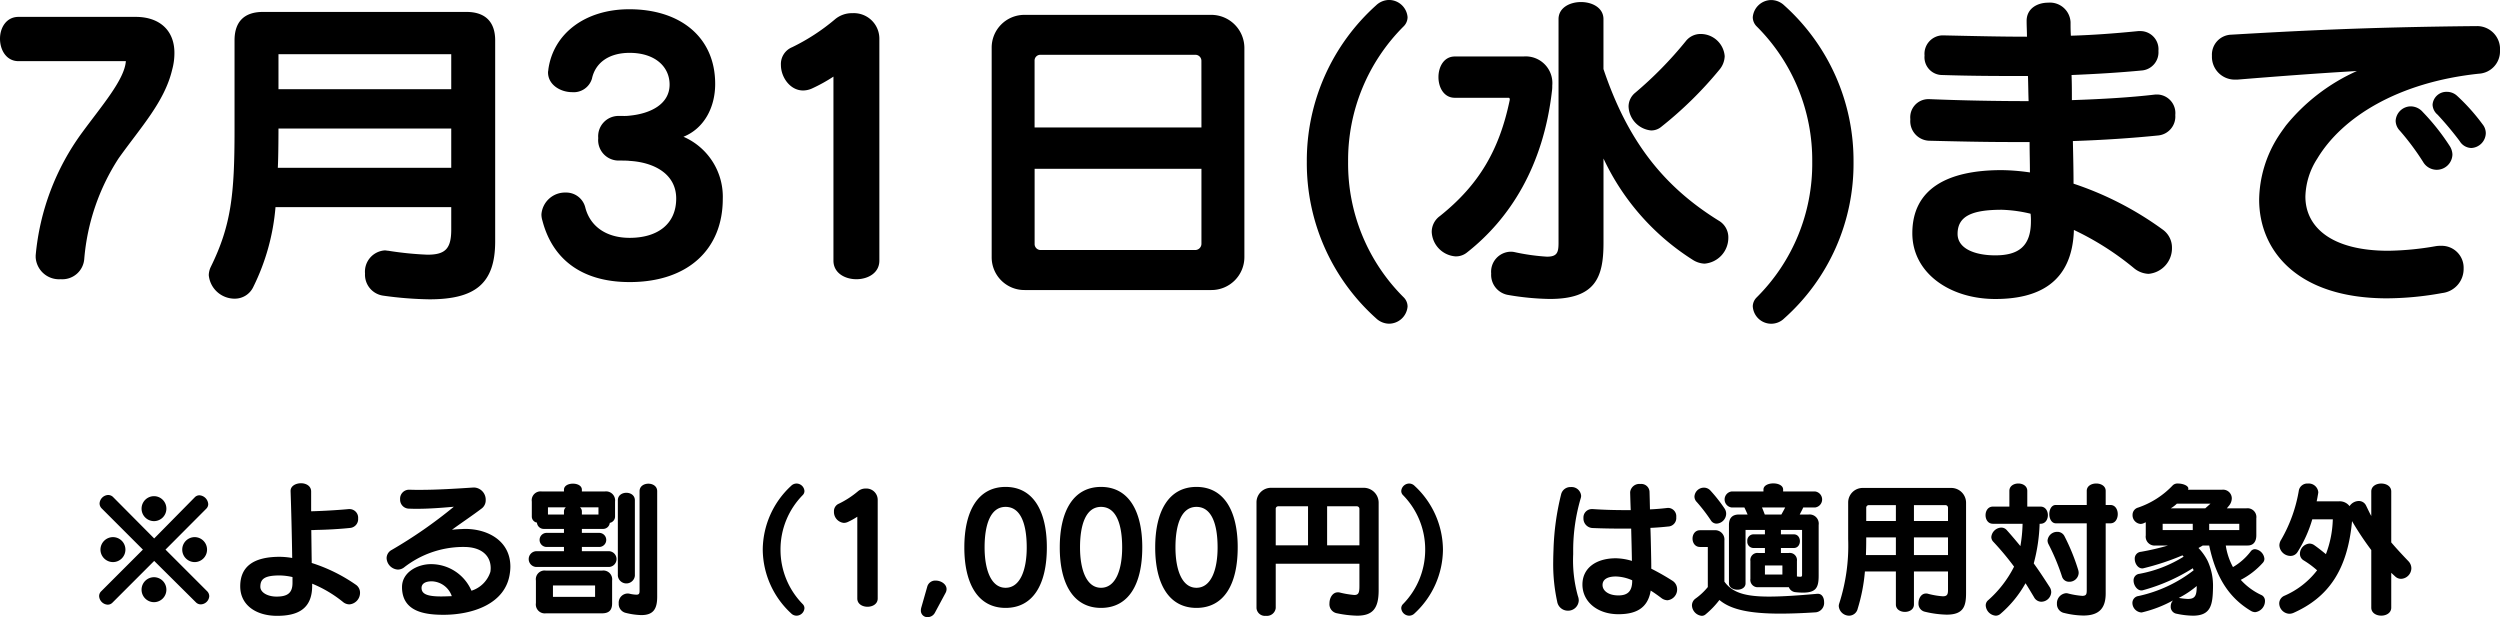 <svg xmlns="http://www.w3.org/2000/svg" width="340.56" height="84.07" viewBox="0 0 340.56 84.07">
  <g id="グループ_101" data-name="グループ 101" transform="translate(-799.765 -4207.521)">
    <path id="パス_527" data-name="パス 527" d="M-146.475-30.195c0-3.1-2.07-4.9-5.265-4.9h-15.975c-1.665,0-2.52,1.485-2.52,2.97,0,1.53.855,3.06,2.52,3.06h14.625c-.18,2.52-3.285,6.075-5.985,9.765a33.342,33.342,0,0,0-6.3,16.7v.27a3.188,3.188,0,0,0,3.42,2.97,2.993,2.993,0,0,0,3.2-2.79,29.617,29.617,0,0,1,4.68-13.68c3.015-4.23,6.255-7.695,7.29-12.06A8.517,8.517,0,0,0-146.475-30.195ZM-102.78-4.5V-31.9c0-2.52-1.35-3.87-3.915-3.87h-27.72c-2.565,0-3.87,1.35-3.87,3.87v12.24c0,8.73-.45,12.96-3.24,18.63a2.734,2.734,0,0,0-.27,1.125,3.536,3.536,0,0,0,3.555,3.195,2.776,2.776,0,0,0,2.52-1.62A30.012,30.012,0,0,0-132.705-9.18h23.94v3.06c0,2.61-.81,3.42-3.24,3.42a45.108,45.108,0,0,1-5.355-.54c-.135,0-.315-.045-.45-.045a2.9,2.9,0,0,0-2.7,3.15,2.878,2.878,0,0,0,2.475,3.015,49.424,49.424,0,0,0,6.3.5C-105.57,3.375-102.78,1.3-102.78-4.5Zm-5.985-20.745H-132.3v-4.77h23.535Zm0,10.71H-132.39c.09-1.62.09-5.355.09-5.355h23.535Zm36.99,4.23a8.906,8.906,0,0,0-5.355-8.46c2.79-1.125,4.32-3.96,4.32-7.2,0-6.345-4.725-10.17-11.7-10.17-6.03,0-10.35,3.33-11.025,8.19,0,.135-.045.27-.045.405,0,1.71,1.71,2.7,3.285,2.7a2.593,2.593,0,0,0,2.7-1.845c.45-2.115,2.25-3.51,5.13-3.51,3.465,0,5.445,1.89,5.445,4.32,0,2.7-2.655,3.96-5.4,4.23a5.753,5.753,0,0,1-.945.045h-.72a2.771,2.771,0,0,0-2.655,3.015,2.786,2.786,0,0,0,2.655,3.06c.18,0,1.395,0,1.575.045,3.33.18,6.39,1.755,6.39,5.13,0,3.465-2.52,5.355-6.345,5.355-3.15,0-5.355-1.53-6.03-4.1a2.68,2.68,0,0,0-2.655-2.07,3.227,3.227,0,0,0-3.33,2.97,2.826,2.826,0,0,0,.135.855c1.305,5.04,5.13,8.37,11.88,8.37C-76.545,1.035-71.775-3.42-71.775-10.305Zm21.33,8.415V-32.13A3.472,3.472,0,0,0-54.09-35.6a3.581,3.581,0,0,0-2.475.9,27.931,27.931,0,0,1-5.76,3.735,2.472,2.472,0,0,0-1.53,2.43c0,1.665,1.26,3.465,3.015,3.465a2.97,2.97,0,0,0,1.215-.27,21.88,21.88,0,0,0,2.925-1.62V-1.89C-56.7,1.485-50.445,1.485-50.445-1.89Zm49.725-.5V-30.87a4.513,4.513,0,0,0-4.5-4.5H-30.645a4.456,4.456,0,0,0-4.5,4.5V-2.385a4.456,4.456,0,0,0,4.5,4.5H-5.22A4.484,4.484,0,0,0-.72-2.385Zm-5.85-17.64H-29.3v-9.09a.78.78,0,0,1,.81-.81h21.06a.817.817,0,0,1,.855.81Zm0,15.84a.854.854,0,0,1-.855.855h-21.06a.818.818,0,0,1-.81-.855V-14.4H-6.57Zm28.08,8.55a1.777,1.777,0,0,0-.54-1.26,25.662,25.662,0,0,1-7.56-18.45,25.725,25.725,0,0,1,7.56-18.45,1.777,1.777,0,0,0,.54-1.26,2.55,2.55,0,0,0-2.52-2.34,2.606,2.606,0,0,0-1.755.72,28.419,28.419,0,0,0-9.45,21.33,28.361,28.361,0,0,0,9.45,21.33,2.606,2.606,0,0,0,1.755.72A2.55,2.55,0,0,0,21.51,4.365Zm43.2-34.11a3.279,3.279,0,0,0-3.24-3.015,2.545,2.545,0,0,0-2.07.99,52.39,52.39,0,0,1-6.885,7.02,2.422,2.422,0,0,0-.9,1.845,3.4,3.4,0,0,0,3.06,3.285,2.125,2.125,0,0,0,1.4-.5A52.112,52.112,0,0,0,63.99-27.9,3,3,0,0,0,64.71-29.745Zm.495,24.75A2.623,2.623,0,0,0,63.9-7.335c-7.56-4.68-12.42-10.89-15.705-20.655v-6.8c0-3.1-6.12-3.1-6.12,0V-4.32c0,1.305-.18,1.89-1.575,1.89a28.673,28.673,0,0,1-4.455-.63,2.378,2.378,0,0,0-.54-.045A2.726,2.726,0,0,0,32.9-.135a2.773,2.773,0,0,0,2.34,2.925,35.961,35.961,0,0,0,5.625.54c6.165,0,7.335-2.835,7.335-7.605V-15.8A32.767,32.767,0,0,0,60.39-1.98a3.207,3.207,0,0,0,1.575.5A3.529,3.529,0,0,0,65.205-4.995ZM41.22-25.74a3.628,3.628,0,0,0-3.915-3.96h-9.36c-2.97,0-2.97,5.625,0,5.625H35.28c.135,0,.18.18.135.36-1.4,6.7-4.14,11.475-9.5,15.75A2.665,2.665,0,0,0,24.8-5.8a3.5,3.5,0,0,0,3.24,3.33,2.4,2.4,0,0,0,1.575-.54C35.46-7.605,40-14.76,41.175-24.975A4.628,4.628,0,0,0,41.22-25.74Zm41.04,10.4a28.419,28.419,0,0,0-9.45-21.33,2.606,2.606,0,0,0-1.755-.72,2.55,2.55,0,0,0-2.52,2.34,1.777,1.777,0,0,0,.54,1.26,25.725,25.725,0,0,1,7.56,18.45,25.662,25.662,0,0,1-7.56,18.45,1.757,1.757,0,0,0-.54,1.215A2.516,2.516,0,0,0,72.81,5.985,28.2,28.2,0,0,0,82.26-15.345Zm43.83-6.39a2.529,2.529,0,0,0-2.385-2.79h-.315c-3.42.405-7.335.63-11.385.765,0-1.17,0-2.34-.045-3.42,3.24-.135,6.39-.315,9.675-.63a2.48,2.48,0,0,0,2.16-2.655,2.475,2.475,0,0,0-2.385-2.7h-.36c-3.15.315-6.165.54-9.18.63-.045-.675-.045-1.26-.045-1.845a2.807,2.807,0,0,0-3.06-2.655c-1.485,0-2.925.81-2.925,2.475v.09c0,.63.045,1.3.045,2.07-3.555,0-7.29-.09-11.385-.18h-.18a2.514,2.514,0,0,0-2.385,2.745,2.418,2.418,0,0,0,2.43,2.655c4.185.135,8.055.135,11.655.135.045,1.125.045,2.25.09,3.42-4.545,0-9.135-.09-13.5-.27h-.18A2.47,2.47,0,0,0,90-21.15a2.67,2.67,0,0,0,2.52,2.925c3.645.09,7.425.18,11.25.18h2.475c0,1.44.045,2.835.045,4.14a28.622,28.622,0,0,0-3.87-.315c-7.335,0-12.15,2.52-12.15,8.6,0,5.4,5.085,8.955,11.3,8.955,5.67,0,10.485-2.07,10.71-9.405A38.912,38.912,0,0,1,120.42-.9a3.341,3.341,0,0,0,2.025.81,3.5,3.5,0,0,0,3.195-3.555,3.005,3.005,0,0,0-1.26-2.475,44.289,44.289,0,0,0-12.15-6.255c0-1.755-.045-3.735-.09-5.805,4.1-.135,8.055-.4,11.655-.765A2.587,2.587,0,0,0,126.09-21.735ZM106.425-7.245c0,3.42-1.71,4.635-4.86,4.635-2.745,0-5.13-.9-5.13-2.925,0-2.43,1.98-3.285,6.03-3.285a18.907,18.907,0,0,1,3.915.54A8.317,8.317,0,0,1,106.425-7.245ZM168.39-19.26a1.943,1.943,0,0,0-.45-1.215,26.964,26.964,0,0,0-3.465-3.87,2.036,2.036,0,0,0-1.4-.54,1.89,1.89,0,0,0-1.935,1.755,1.848,1.848,0,0,0,.675,1.35,45.234,45.234,0,0,1,3.015,3.6,1.9,1.9,0,0,0,1.575.945A2.068,2.068,0,0,0,168.39-19.26Zm-4.545,2.925a2.293,2.293,0,0,0-.4-1.215,30.234,30.234,0,0,0-3.645-4.59,2.191,2.191,0,0,0-1.62-.765,2.077,2.077,0,0,0-2.07,1.98,2,2,0,0,0,.585,1.35,34.408,34.408,0,0,1,3.15,4.23,2.157,2.157,0,0,0,1.845,1.08A2.142,2.142,0,0,0,163.845-16.335Zm6.48-14.175a3.125,3.125,0,0,0-3.06-3.33c-15.3.135-25.065.675-33.57,1.17a2.719,2.719,0,0,0-2.61,2.88,3.106,3.106,0,0,0,3.1,3.24h.36c4.9-.4,10.8-.855,16.29-1.17a26.242,26.242,0,0,0-9.675,7.425c-.36.5-.72.99-1.035,1.485a16.4,16.4,0,0,0-2.61,8.6c0,6.975,5.22,13.455,17.415,13.455a42.6,42.6,0,0,0,7.515-.72,3.3,3.3,0,0,0,2.925-3.33,2.986,2.986,0,0,0-3.06-3.105,4.118,4.118,0,0,0-.72.045,40.16,40.16,0,0,1-6.48.63c-7.83,0-11.295-3.285-11.295-7.38a9.923,9.923,0,0,1,1.62-5.175c3.375-5.625,10.98-10.4,22.005-11.565A3.051,3.051,0,0,0,170.325-30.51Z" transform="translate(970 4244.916)"/>
    <path id="パス_531" data-name="パス 531" d="M-147.57-13.08a1.694,1.694,0,0,0-1.68-1.7,1.7,1.7,0,0,0-1.7,1.7,1.7,1.7,0,0,0,1.7,1.7A1.694,1.694,0,0,0-147.57-13.08Zm5.54,5.58a1.694,1.694,0,0,0-1.68-1.7,1.7,1.7,0,0,0-1.7,1.7,1.7,1.7,0,0,0,1.7,1.7A1.694,1.694,0,0,0-142.03-7.5Zm-11.12,0a1.7,1.7,0,0,0-1.7-1.7,1.711,1.711,0,0,0-1.7,1.7,1.711,1.711,0,0,0,1.7,1.7A1.7,1.7,0,0,0-153.15-7.5Zm11.42,6.36a.977.977,0,0,0-.32-.72l-5.64-5.64,5.56-5.58a.863.863,0,0,0,.26-.62,1.29,1.29,0,0,0-1.2-1.2.883.883,0,0,0-.64.28l-5.52,5.6-5.58-5.62a.956.956,0,0,0-.7-.3,1.229,1.229,0,0,0-1.16,1.14.956.956,0,0,0,.3.7l5.6,5.6-5.68,5.68a.894.894,0,0,0-.28.66A1.232,1.232,0,0,0-155.57,0a.894.894,0,0,0,.66-.28l5.68-5.68,5.68,5.64a.925.925,0,0,0,.66.28A1.193,1.193,0,0,0-141.73-1.14Zm-5.84-.9a1.694,1.694,0,0,0-1.68-1.7,1.7,1.7,0,0,0-1.7,1.7,1.7,1.7,0,0,0,1.7,1.7A1.694,1.694,0,0,0-147.57-2.04Zm26.38.4a1.3,1.3,0,0,0-.52-1.04,22.263,22.263,0,0,0-6.06-3c-.02-1.34-.04-2.92-.06-4.48.2,0,.4,0,.6-.02,1.46-.02,3.28-.12,4.76-.28a1.2,1.2,0,0,0,1.02-1.28,1.176,1.176,0,0,0-1.16-1.28h-.12c-1.74.16-3.68.26-5.12.3v-2.7c0-.76-.7-1.12-1.38-1.12-.7,0-1.42.36-1.42,1.04v.06c.08,2.24.18,6.06.22,9.08a10.558,10.558,0,0,0-1.7-.16c-3.64,0-5.38,1.38-5.38,4.02,0,2.58,2.18,4.02,5.02,4.02,2.74,0,4.78-.88,4.78-4.1v-.28A16.8,16.8,0,0,1-123.55-.4a1.383,1.383,0,0,0,.92.36A1.578,1.578,0,0,0-121.19-1.64Zm-9.2-1.32c0,1.42-.74,1.86-2.18,1.86-1.18,0-2.2-.54-2.2-1.34,0-1.08.6-1.54,2.64-1.54a8.275,8.275,0,0,1,1.74.22Zm29.68-2.22c0-3.48-3.02-5.14-6.18-5.14-.16,0-.34.02-.5.02-.4.02-.84.04-1.28.1,1.16-.86,2.82-1.96,4.1-2.94a1.393,1.393,0,0,0,.5-1.1,1.662,1.662,0,0,0-1.56-1.72h-.1c-2.42.16-4.98.32-7.3.32-.48,0-.94,0-1.38-.02h-.08a1.221,1.221,0,0,0-1.24,1.3,1.221,1.221,0,0,0,1.26,1.28c.36.02.72.02,1.08.02,1.52,0,3.2-.12,4.98-.28a63.253,63.253,0,0,1-8.46,5.88,1.275,1.275,0,0,0-.7,1.12,1.628,1.628,0,0,0,1.54,1.56,1.4,1.4,0,0,0,.82-.28,13.12,13.12,0,0,1,7.86-2.8h.34c2.26,0,3.62,1.1,3.62,2.9a3.884,3.884,0,0,1-.04.48,3.948,3.948,0,0,1-2.58,2.58,5.993,5.993,0,0,0-5.54-3.62c-1.74,0-3.92,1.06-3.92,3.12v.12c.08,3.14,2.9,3.66,5.64,3.66,3.88,0,8.54-1.44,9.06-5.74A5.866,5.866,0,0,0-100.71-5.18Zm-7.98,4.02c-.54.02-1.02.04-1.44.04-1.88,0-2.68-.32-2.68-1.16,0-.58.52-.9,1.38-.9A2.979,2.979,0,0,1-108.69-1.16Zm22.24-10.82v-2.06a1.234,1.234,0,0,0-1.4-1.38h-3.12v-.24c0-1.1-2.44-1.1-2.44,0v.24h-3.02a1.206,1.206,0,0,0-1.36,1.38v2.02a.833.833,0,0,0,.7.84.926.926,0,0,0,.94.86h2.74v.54h-2.36a.96.96,0,1,0,0,1.92h2.36v.58h-3.84a1.076,1.076,0,0,0,0,2.14h10.04a1.076,1.076,0,0,0,0-2.14h-3.76v-.58h2.36a.96.96,0,0,0,0-1.92h-2.36v-.54h2.84a.914.914,0,0,0,.96-.82A.885.885,0,0,0-86.45-11.98Zm2.7,8.04V-14.22c0-1.36-2.32-1.36-2.32,0V-3.94A1.166,1.166,0,0,0-83.75-3.94Zm3.04,2.86V-15.46c0-1.36-2.4-1.36-2.4,0V-1.9c0,.38-.06.54-.44.54a4.894,4.894,0,0,1-.96-.14,1.14,1.14,0,0,0-.26-.02A1.244,1.244,0,0,0-85.95-.18a1.247,1.247,0,0,0,.96,1.3,9.7,9.7,0,0,0,2.12.3C-81.23,1.42-80.71.58-80.71-1.08Zm-6.14.9v-3.1a1.206,1.206,0,0,0-1.38-1.36h-7.64a1.192,1.192,0,0,0-1.36,1.36V-.22a1.22,1.22,0,0,0,1.36,1.4h7.64C-87.29,1.18-86.85.76-86.85-.18Zm-1.86-12.1h-2.26v-.42a.713.713,0,0,0-.26-.56h2.52Zm-4.44-.98a.713.713,0,0,0-.26.56v.42h-2.18v-.98Zm3.98,12.2h-5.74V-2.62h5.74ZM-60.65.48a.788.788,0,0,0-.22-.54A10.548,10.548,0,0,1-63.91-7.5a10.548,10.548,0,0,1,3.04-7.44.788.788,0,0,0,.22-.54,1.092,1.092,0,0,0-1.08-1.02,1.034,1.034,0,0,0-.74.32A11.931,11.931,0,0,0-66.33-7.5a11.931,11.931,0,0,0,3.86,8.68,1.034,1.034,0,0,0,.74.32A1.092,1.092,0,0,0-60.65.48Zm9.98-1.32V-14.28a1.543,1.543,0,0,0-1.62-1.54,1.592,1.592,0,0,0-1.1.4,12.414,12.414,0,0,1-2.56,1.66,1.1,1.1,0,0,0-.68,1.08,1.494,1.494,0,0,0,1.34,1.54,1.32,1.32,0,0,0,.54-.12,9.724,9.724,0,0,0,1.3-.72V-.84C-53.45.66-50.67.66-50.67-.84Zm9.38-1.28c0-.68-.76-1.16-1.48-1.16a1.128,1.128,0,0,0-1.16.86l-.8,2.8a1.494,1.494,0,0,0-.06.4.881.881,0,0,0,.92.92,1.126,1.126,0,0,0,1-.62l1.44-2.68A1.071,1.071,0,0,0-41.29-2.12ZM-27.63-7.8c0-5.02-1.9-8.24-5.62-8.24s-5.62,3.22-5.62,8.24S-36.97.44-33.25.44C-29.49.44-27.63-2.78-27.63-7.8Zm-2.74,0c0,3.04-.88,5.5-2.88,5.5-1.98,0-2.86-2.46-2.86-5.5,0-3.06.78-5.52,2.86-5.52C-31.13-13.32-30.37-10.86-30.37-7.8Zm15.74,0c0-5.02-1.9-8.24-5.62-8.24s-5.62,3.22-5.62,8.24S-23.97.44-20.25.44C-16.49.44-14.63-2.78-14.63-7.8Zm-2.74,0c0,3.04-.88,5.5-2.88,5.5-1.98,0-2.86-2.46-2.86-5.5,0-3.06.78-5.52,2.86-5.52C-18.13-13.32-17.37-10.86-17.37-7.8Zm15.74,0c0-5.02-1.9-8.24-5.62-8.24s-5.62,3.22-5.62,8.24S-10.97.44-7.25.44C-3.49.44-1.63-2.78-1.63-7.8Zm-2.74,0c0,3.04-.88,5.5-2.88,5.5-1.98,0-2.86-2.46-2.86-5.5,0-3.06.78-5.52,2.86-5.52C-5.13-13.32-4.37-10.86-4.37-7.8ZM17.57-1.96V-13.92a2.032,2.032,0,0,0-2-2H2.91a1.976,1.976,0,0,0-1.98,2V.46A1.149,1.149,0,0,0,2.21,1.52,1.208,1.208,0,0,0,3.55.46V-5.58h11.4v3.06c0,.9-.12,1.2-.7,1.2a12.32,12.32,0,0,1-2-.34.974.974,0,0,0-.24-.02c-.72,0-1.14.76-1.14,1.5a1.249,1.249,0,0,0,.96,1.34,15.029,15.029,0,0,0,2.8.34C16.73,1.5,17.57.56,17.57-1.96ZM14.95-8.08h-4.4V-13.4h4.02a.352.352,0,0,1,.38.36Zm-7,0H3.55v-4.96a.336.336,0,0,1,.36-.36H7.95Zm18.38.58a11.931,11.931,0,0,0-3.86-8.68,1.034,1.034,0,0,0-.74-.32,1.092,1.092,0,0,0-1.08,1.02.788.788,0,0,0,.22.54A10.548,10.548,0,0,1,23.91-7.5,10.548,10.548,0,0,1,20.87-.06a.788.788,0,0,0-.22.54A1.092,1.092,0,0,0,21.73,1.5a1.034,1.034,0,0,0,.74-.32A11.931,11.931,0,0,0,26.33-7.5Zm18.82-7.36a1.3,1.3,0,0,0-1.4-1.16,1.294,1.294,0,0,0-1.32.98A35.288,35.288,0,0,0,41.39-7.5c-.02.54-.04,1.08-.04,1.62a23.817,23.817,0,0,0,.54,5.46A1.474,1.474,0,0,0,43.33.82a1.451,1.451,0,0,0,1.5-1.4,1.773,1.773,0,0,0-.12-.6,18.135,18.135,0,0,1-.64-5.68v-.6a25.177,25.177,0,0,1,1.04-7.08A.936.936,0,0,0,45.15-14.86ZM58.23-2.12a1.366,1.366,0,0,0-.64-1.14A32.1,32.1,0,0,0,54.71-4.9c0-.76-.02-1.66-.04-2.6-.02-.96-.04-1.98-.08-2.96.96-.04,1.82-.12,2.56-.2a1.153,1.153,0,0,0,.96-1.26,1.14,1.14,0,0,0-1.04-1.26h-.12c-.68.08-1.5.16-2.42.2-.02-.94-.04-1.76-.06-2.4a1.122,1.122,0,0,0-1.24-1.06,1.258,1.258,0,0,0-1.4,1.12v.02c.02.68.04,1.52.08,2.42h-.82c-1.42,0-2.88-.04-4.32-.14h-.12a1.142,1.142,0,0,0-1.18,1.22,1.294,1.294,0,0,0,1.24,1.36c1.36.06,2.74.08,4.06.08h1.2c.04,1.5.08,3.06.1,4.4a7.881,7.881,0,0,0-2.18-.36c-2.74,0-4.56,1.36-4.56,3.58,0,2.32,2.02,4.04,4.9,4.04,2.26,0,4-.72,4.4-3.22.54.34,1.04.7,1.46,1.02a1.431,1.431,0,0,0,.82.3A1.475,1.475,0,0,0,58.23-2.12ZM52.11-3.26c0,1.5-.68,2-1.88,2-1.36,0-2.16-.64-2.16-1.42,0-.74.64-1.16,1.82-1.16a5.863,5.863,0,0,1,2.22.52Zm12.8-9.12a1.261,1.261,0,0,0-.22-.72,20.967,20.967,0,0,0-1.92-2.44,1.194,1.194,0,0,0-.88-.4,1.294,1.294,0,0,0-1.3,1.2,1.059,1.059,0,0,0,.32.76,23.044,23.044,0,0,1,1.92,2.5.9.9,0,0,0,.78.44A1.374,1.374,0,0,0,64.91-12.38Zm12.6,8.42v-6.9a1.249,1.249,0,0,0-1.38-1.42h-1.2c.16-.32.36-.68.48-.96h1.62a1.1,1.1,0,0,0,0-2.18H72.67v-.26c0-.56-.66-.84-1.34-.84-.66,0-1.34.28-1.34.84v.26H65.65a1.1,1.1,0,0,0,0,2.18h1.74c.16.32.3.64.44.96H66.65c-.92,0-1.36.5-1.36,1.42V-2.9c0,.56.58.86,1.16.86.54,0,1.1-.28,1.1-.86v-7.28h2.64v.6H68.61a.853.853,0,0,0-.82.94.847.847,0,0,0,.82.92h1.58v.68h-.88a.967.967,0,0,0-1.1,1.1v2.42a1,1,0,0,0,1.1,1.14h4.14a1.064,1.064,0,0,0,.92.68,9.805,9.805,0,0,0,1,.06C77.17-1.64,77.51-2.34,77.51-3.96Zm.74,3.6c0-.58-.28-1.12-.84-1.12h-.1c-2.68.24-4.84.38-6.58.38-3.18,0-4.98-.52-6.06-2.04v-5.6a1.268,1.268,0,0,0-1.38-1.4H61.35c-1.36,0-1.36,2.28,0,2.28h1.06V-2.4A8.539,8.539,0,0,1,60.75-.84a1.15,1.15,0,0,0-.5.94,1.485,1.485,0,0,0,1.32,1.42.788.788,0,0,0,.54-.2A11.836,11.836,0,0,0,63.99-.64c1.6,1.36,4.28,1.86,8.28,1.86,1.44,0,3.08-.06,4.88-.18A1.288,1.288,0,0,0,78.25-.36Zm-5.3-12.88c-.16.32-.34.64-.52.96H70.17c-.12-.32-.24-.64-.38-.96Zm2.3,9.2c0,.18-.06.24-.26.24-.12,0-.26-.02-.44-.04v-2.1a.981.981,0,0,0-1.12-1.1H72.37v-.68h1.76c1.1,0,1.1-1.86,0-1.86H72.37v-.6h2.88ZM72.57-4.1H70.19V-5.34h2.38ZM97.59-1.6V-13.92a2.015,2.015,0,0,0-2-1.98H83.53a1.976,1.976,0,0,0-2,1.98v4.98A25.616,25.616,0,0,1,80.31-.16a1.132,1.132,0,0,0-.06.36,1.419,1.419,0,0,0,1.42,1.3A1.214,1.214,0,0,0,82.83.54a23.8,23.8,0,0,0,.98-5.06h4.22v4.5c0,1.34,2.46,1.34,2.46,0v-4.5h4.64v2.54c0,.58-.12.84-.7.84a10.541,10.541,0,0,1-2.08-.36.82.82,0,0,0-.22-.02c-.64,0-1.02.66-1.02,1.32A1.114,1.114,0,0,0,91.97.96a13.915,13.915,0,0,0,2.98.4C97.29,1.36,97.59.16,97.59-1.6Zm-2.46-9.8H90.49v-2.16h4.26a.352.352,0,0,1,.38.36Zm-7.1,0H83.99v-1.8a.347.347,0,0,1,.36-.36h3.68Zm7.1,4.64H90.49v-2.4h4.64Zm-7.1,0H83.95c.02-.68.04-1.12.04-2.4h4.04Zm29.22-4.32c1.34,0,1.34-2.5,0-2.5h-.64V-15.5c0-1.34-2.58-1.34-2.58,0v1.92h-4.22c-.58,0-.88.62-.88,1.24s.3,1.26.9,1.26h4.2V-2c0,.54-.04.8-.62.8a11.051,11.051,0,0,1-1.98-.34.974.974,0,0,0-.24-.02,1.372,1.372,0,0,0-1.22,1.44,1.228,1.228,0,0,0,1.02,1.26,11.431,11.431,0,0,0,2.58.34c2.32,0,3.04-1.18,3.04-3.02v-9.54ZM109.19-1.7a1.27,1.27,0,0,0-.2-.68c-.76-1.18-1.44-2.22-2.18-3.24a23.462,23.462,0,0,0,.8-5.4h.12c1.34,0,1.34-2.34,0-2.34h-1.8V-15.5c0-1.34-2.44-1.34-2.44,0v2.14h-2.24c-1.34,0-1.34,2.34,0,2.34h4.04a20.067,20.067,0,0,1-.3,3.04c-.56-.68-1.16-1.4-1.86-2.18a.983.983,0,0,0-.74-.34,1.422,1.422,0,0,0-1.36,1.28.943.943,0,0,0,.26.64,38.129,38.129,0,0,1,2.84,3.4,15.222,15.222,0,0,1-3.56,4.6.9.9,0,0,0-.3.7,1.482,1.482,0,0,0,1.36,1.38.99.99,0,0,0,.66-.26,15.344,15.344,0,0,0,3.4-4.16c.4.62.76,1.24,1.16,1.9a1.131,1.131,0,0,0,1,.62A1.359,1.359,0,0,0,109.19-1.7Zm3.74-2.62a1.494,1.494,0,0,0-.06-.4,28.129,28.129,0,0,0-1.86-4.58,1.07,1.07,0,0,0-1-.62,1.31,1.31,0,0,0-1.32,1.18,1.131,1.131,0,0,0,.12.48,29.268,29.268,0,0,1,1.86,4.46.991.991,0,0,0,.98.68A1.259,1.259,0,0,0,112.93-4.32ZM138.31-.5a.872.872,0,0,0-.42-.78,8.735,8.735,0,0,1-2.88-2.1,10.512,10.512,0,0,0,3.02-2.34.788.788,0,0,0,.2-.54,1.448,1.448,0,0,0-1.28-1.3.73.73,0,0,0-.58.3,8.261,8.261,0,0,1-2.42,2.14,8.8,8.8,0,0,1-.98-2.94h2.98c.9,0,1.18-.68,1.18-1.38v-2.32a1.206,1.206,0,0,0-1.38-1.36h-2.64l.28-.34a1.617,1.617,0,0,0,.4-1.02,1.191,1.191,0,0,0-1.3-1.18h-4.66a.471.471,0,0,0,.04-.16c0-.4-.76-.68-1.38-.68a.944.944,0,0,0-.72.22,11.659,11.659,0,0,1-4.76,3.06,1.021,1.021,0,0,0-.74,1A1.188,1.188,0,0,0,121.35-11a1.017,1.017,0,0,0,.4-.08c.1-.04.2-.1.32-.14v1.78a1.214,1.214,0,0,0,1.36,1.38h1.68a34.092,34.092,0,0,1-3.7.86.92.92,0,0,0-.84.98c0,.6.42,1.28,1.02,1.28a.5.5,0,0,0,.16-.02,34.062,34.062,0,0,0,5.32-1.76c.04.04.1.12.16.18a17.207,17.207,0,0,1-6.04,2.34.881.881,0,0,0-.78.92c0,.64.48,1.34,1.06,1.34a.554.554,0,0,0,.18-.02,24.789,24.789,0,0,0,6.82-3c.04.08.08.18.12.28a18.709,18.709,0,0,1-7.5,3.5.946.946,0,0,0-.84.94,1.321,1.321,0,0,0,1.18,1.3.554.554,0,0,0,.18-.02,16.792,16.792,0,0,0,4.18-1.62,1.18,1.18,0,0,0-.32.82.957.957,0,0,0,.82,1,11.126,11.126,0,0,0,2.2.26c2.46,0,2.7-1.48,2.74-3.84V-2.4a8.059,8.059,0,0,0-.74-3.58,7.358,7.358,0,0,0-1.24-1.74c.2-.12.4-.22.58-.34h.88c.8,3.78,2.32,6.88,5.64,8.88a1.193,1.193,0,0,0,.64.2A1.533,1.533,0,0,0,138.31-.5Zm-7.42-13.26-.72.64h-4.7a4.641,4.641,0,0,0,.84-.64Zm3.92,3.6h-4.1v-.86h4.1Zm-6.34,0h-4.1v-.86h4.1Zm.54,7.62c0,1.28-.2,1.76-1.2,1.76a8.967,8.967,0,0,1-1.24-.14A12.617,12.617,0,0,0,129.01-2.54Zm29.24-2.42a1.4,1.4,0,0,0-.4-.96c-.88-.92-1.64-1.74-2.34-2.56v-6.94c0-1.44-2.72-1.44-2.72,0v3.34c-.22-.38-.48-.96-.72-1.44a1.077,1.077,0,0,0-.98-.6,1.527,1.527,0,0,0-1.26.7,1.677,1.677,0,0,0-1.42-.66h-3.06c.08-.34.14-.7.2-1.06a.68.68,0,0,0,.02-.2,1.307,1.307,0,0,0-1.42-1.16,1.178,1.178,0,0,0-1.22.9,19.931,19.931,0,0,1-2.42,6.76,1.467,1.467,0,0,0-.24.76,1.526,1.526,0,0,0,1.5,1.44,1.116,1.116,0,0,0,.98-.54,17.407,17.407,0,0,0,2-4.44h2.8a14.376,14.376,0,0,1-.94,4.74c-.54-.44-1.04-.84-1.58-1.22a1.144,1.144,0,0,0-.68-.22,1.412,1.412,0,0,0-1.28,1.4,1.027,1.027,0,0,0,.5.88,12.434,12.434,0,0,1,1.84,1.36,11.219,11.219,0,0,1-4.44,3.46,1.149,1.149,0,0,0-.72,1.04,1.444,1.444,0,0,0,1.38,1.42,1.487,1.487,0,0,0,.56-.12c4.7-2.1,7.36-5.76,7.98-12.5a40.82,40.82,0,0,0,2.62,3.94V.4c0,1.46,2.72,1.46,2.72,0V-4.34s.36.34.54.5a1.158,1.158,0,0,0,.82.32A1.464,1.464,0,0,0,158.25-4.96Z" transform="translate(970 4289.891)"/>
  </g>
</svg>
